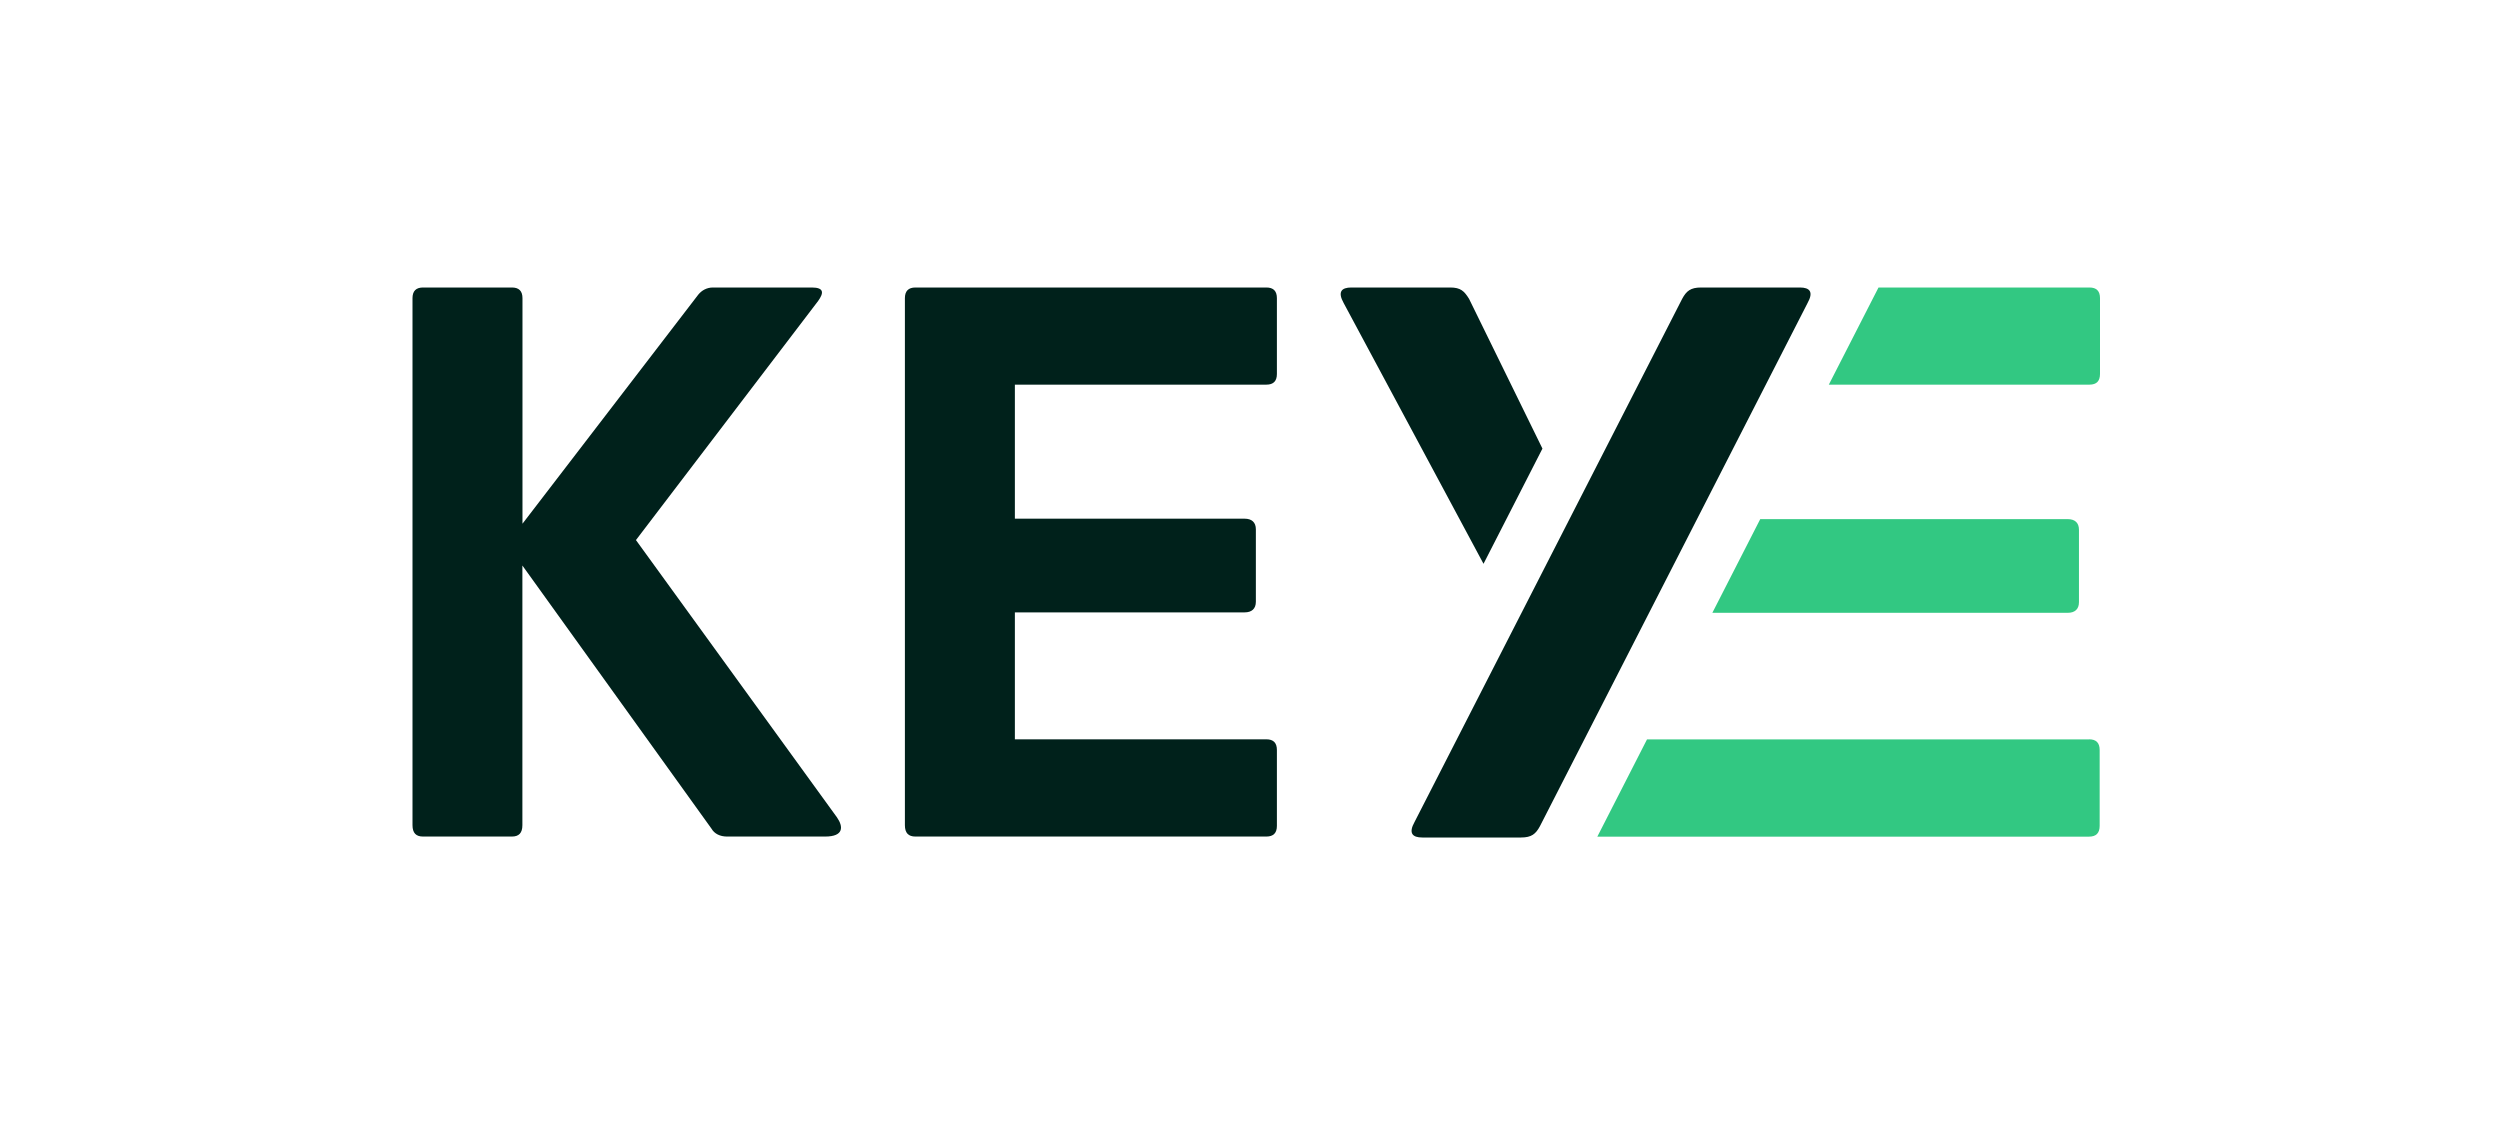 <?xml version="1.0" encoding="UTF-8"?> <svg xmlns="http://www.w3.org/2000/svg" width="200" height="90" viewBox="0 0 200 90" fill="none"><rect width="200" height="90" fill="white"></rect><g clip-path="url(#clip0_1435_2422)"><path d="M64.942 23C65.955 23 65.9 23.45 65.448 24.081L50.876 43.206L66.96 65.393C67.467 66.127 67.521 66.924 66.009 66.924H58.162C57.601 66.924 57.15 66.695 56.924 66.3L41.791 45.242V66.016C41.791 66.64 41.511 66.924 40.95 66.924H33.842C33.281 66.924 33 66.64 33 66.016V23.852C33 23.284 33.281 23 33.842 23H40.956C41.517 23 41.798 23.284 41.798 23.852V41.897L55.864 23.568C56.144 23.229 56.541 23 57.04 23H64.942Z" fill="#00211B"></path><path d="M101.311 23C101.872 23 102.152 23.284 102.152 23.852V29.92C102.152 30.488 101.872 30.772 101.311 30.772H81.19V41.495H99.573C100.134 41.495 100.469 41.779 100.469 42.347V48.138C100.469 48.706 100.134 48.99 99.573 48.99H81.19V59.145H101.311C101.872 59.145 102.152 59.429 102.152 59.997V66.072C102.152 66.64 101.872 66.924 101.311 66.924H73.234C72.673 66.924 72.392 66.64 72.392 66.016V23.852C72.392 23.284 72.673 23 73.234 23H101.311Z" fill="#00211B"></path><path d="M166.317 48.173V42.382C166.317 41.814 165.982 41.53 165.421 41.53H140.819L136.988 49.025H165.421C165.982 49.025 166.317 48.741 166.317 48.173Z" fill="#32C882"></path><path d="M167.131 59.152H131.761L127.787 66.931H167.131C167.692 66.931 167.973 66.64 167.973 66.072V59.997C167.973 59.429 167.692 59.145 167.131 59.145V59.152Z" fill="#32C882"></path><path d="M167.159 23H150.281L146.306 30.772H167.159C167.72 30.772 168 30.488 168 29.92V23.852C168 23.284 167.72 23 167.159 23Z" fill="#32C882"></path><path d="M143.987 23H136.085C135.244 23 134.908 23.284 134.573 23.907L113.167 65.753C112.66 66.661 112.996 67 113.782 67H121.684C122.526 67 122.861 66.716 123.196 66.093L144.603 24.247C145.109 23.339 144.774 23 143.987 23Z" fill="#00211B"></path><path d="M123.394 35.884L117.525 23.907C117.135 23.284 116.854 23 116.013 23H108.111C107.324 23 106.989 23.339 107.495 24.247L118.681 45.104L123.394 35.891V35.884Z" fill="#00211B"></path></g><defs><clipPath id="clip0_1435_2422"><rect width="135" height="44" fill="white" transform="translate(33 23)"></rect></clipPath></defs></svg> 